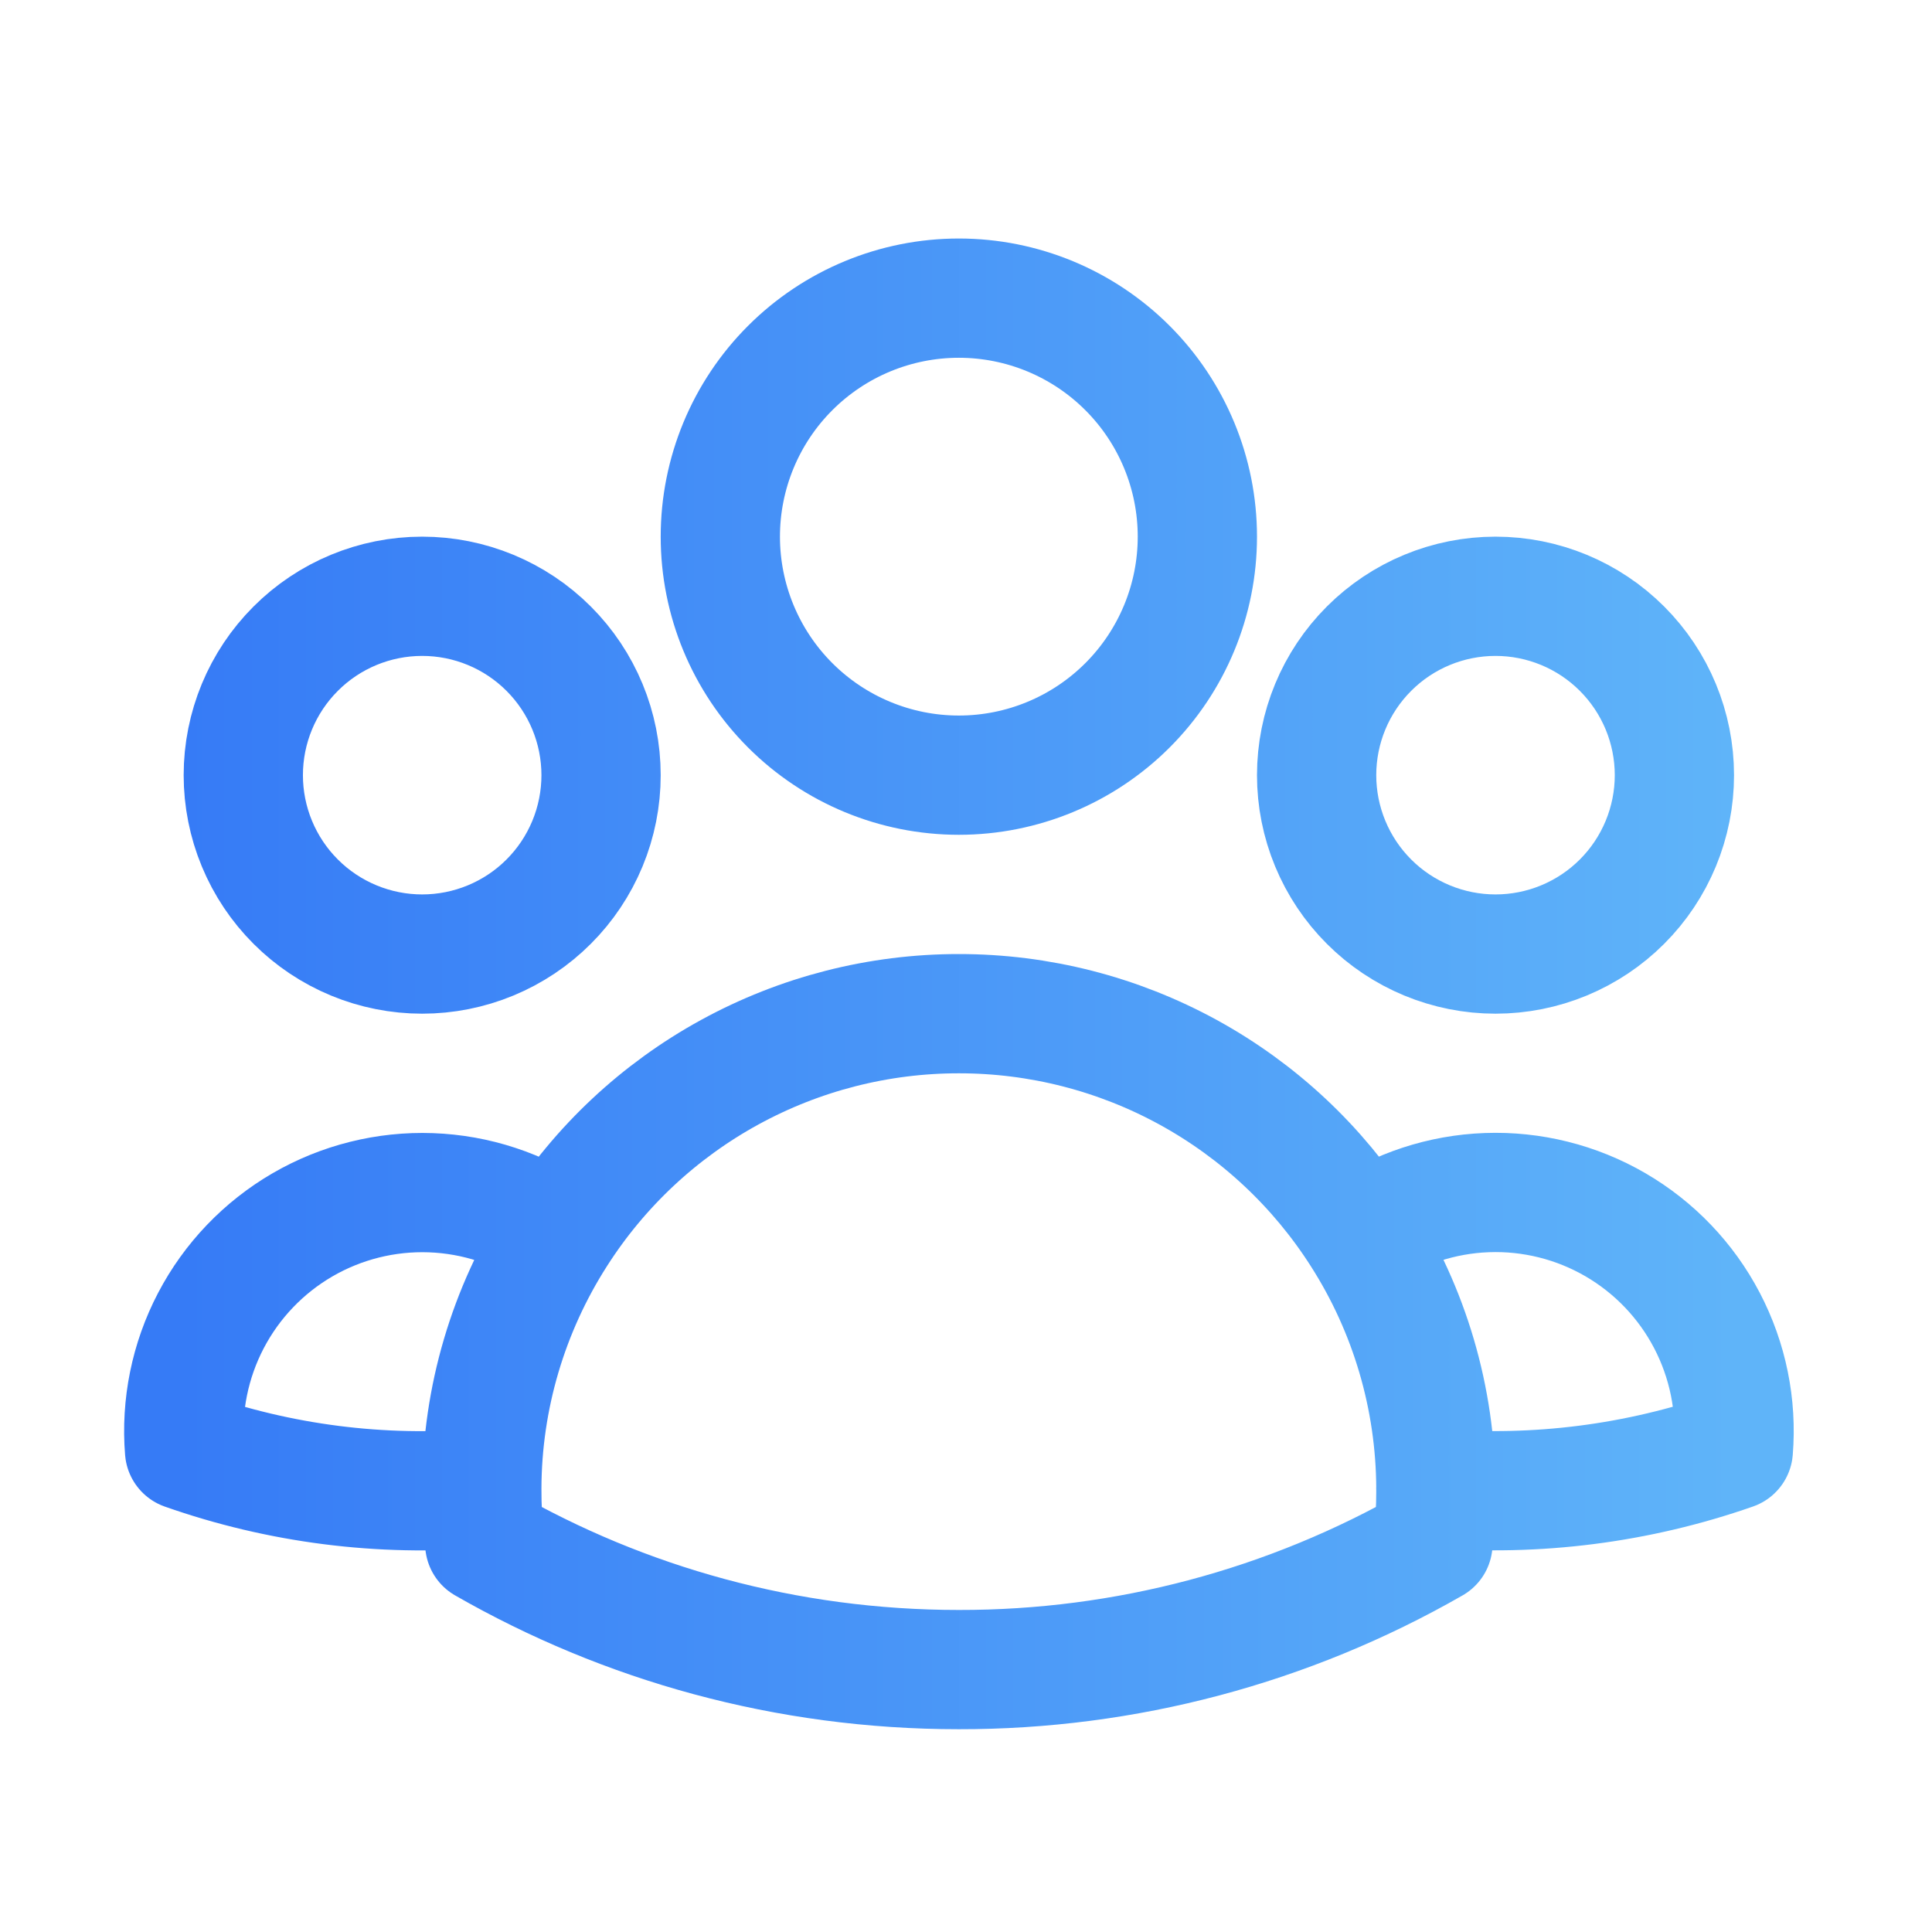<svg width="81" height="80" viewBox="0 0 81 80" fill="none" xmlns="http://www.w3.org/2000/svg">
<path d="M57.063 51.737C58.623 50.672 60.452 50.07 62.339 50.002C64.225 49.933 66.093 50.4 67.726 51.348C69.359 52.297 70.689 53.688 71.564 55.361C72.439 57.035 72.823 58.921 72.67 60.803C68.671 62.201 64.423 62.745 60.2 62.4C60.187 58.622 59.099 54.922 57.063 51.74C55.256 48.906 52.764 46.574 49.816 44.958C46.868 43.343 43.561 42.498 40.2 42.5C36.839 42.498 33.533 43.344 30.586 44.959C27.639 46.574 25.147 48.906 23.34 51.74M60.197 62.397L60.2 62.5C60.2 63.25 60.16 63.99 60.077 64.72C54.028 68.19 47.174 70.011 40.2 70C32.967 70 26.177 68.08 20.323 64.72C20.238 63.949 20.196 63.173 20.2 62.397M20.2 62.397C15.979 62.754 11.733 62.212 7.737 60.807C7.584 58.925 7.968 57.039 8.843 55.366C9.718 53.694 11.048 52.303 12.68 51.354C14.312 50.406 16.179 49.939 18.066 50.007C19.952 50.075 21.781 50.676 23.34 51.74M20.2 62.397C20.212 58.619 21.305 54.923 23.34 51.74M50.2 22.5C50.2 25.152 49.146 27.696 47.271 29.571C45.396 31.446 42.852 32.5 40.2 32.5C37.548 32.5 35.004 31.446 33.129 29.571C31.253 27.696 30.2 25.152 30.2 22.5C30.2 19.848 31.253 17.304 33.129 15.429C35.004 13.554 37.548 12.5 40.2 12.5C42.852 12.5 45.396 13.554 47.271 15.429C49.146 17.304 50.2 19.848 50.2 22.5ZM70.2 32.5C70.2 33.485 70.006 34.46 69.629 35.37C69.252 36.28 68.7 37.107 68.003 37.803C67.307 38.5 66.48 39.052 65.57 39.429C64.66 39.806 63.685 40 62.7 40C61.715 40 60.74 39.806 59.83 39.429C58.92 39.052 58.093 38.5 57.397 37.803C56.7 37.107 56.148 36.28 55.771 35.37C55.394 34.46 55.2 33.485 55.2 32.5C55.2 30.511 55.99 28.603 57.397 27.197C58.803 25.79 60.711 25 62.7 25C64.689 25 66.597 25.79 68.003 27.197C69.41 28.603 70.2 30.511 70.2 32.5ZM25.2 32.5C25.2 33.485 25.006 34.46 24.629 35.37C24.252 36.28 23.7 37.107 23.003 37.803C22.307 38.5 21.48 39.052 20.57 39.429C19.66 39.806 18.685 40 17.7 40C16.715 40 15.74 39.806 14.83 39.429C13.92 39.052 13.093 38.5 12.397 37.803C11.7 37.107 11.148 36.28 10.771 35.37C10.394 34.46 10.2 33.485 10.2 32.5C10.2 30.511 10.99 28.603 12.397 27.197C13.803 25.79 15.711 25 17.7 25C19.689 25 21.597 25.79 23.003 27.197C24.41 28.603 25.2 30.511 25.2 32.5Z" stroke="url(#paint0_linear_352_2089)" stroke-width="5" stroke-linecap="round" stroke-linejoin="round"/>
<defs>
<linearGradient id="paint0_linear_352_2089" x1="7.704" y1="41.25" x2="72.703" y2="41.25" gradientUnits="userSpaceOnUse">
<stop stop-color="#367BF6"/>
<stop offset="1" stop-color="#5FB4F9"/>
</linearGradient>
</defs>
</svg>
